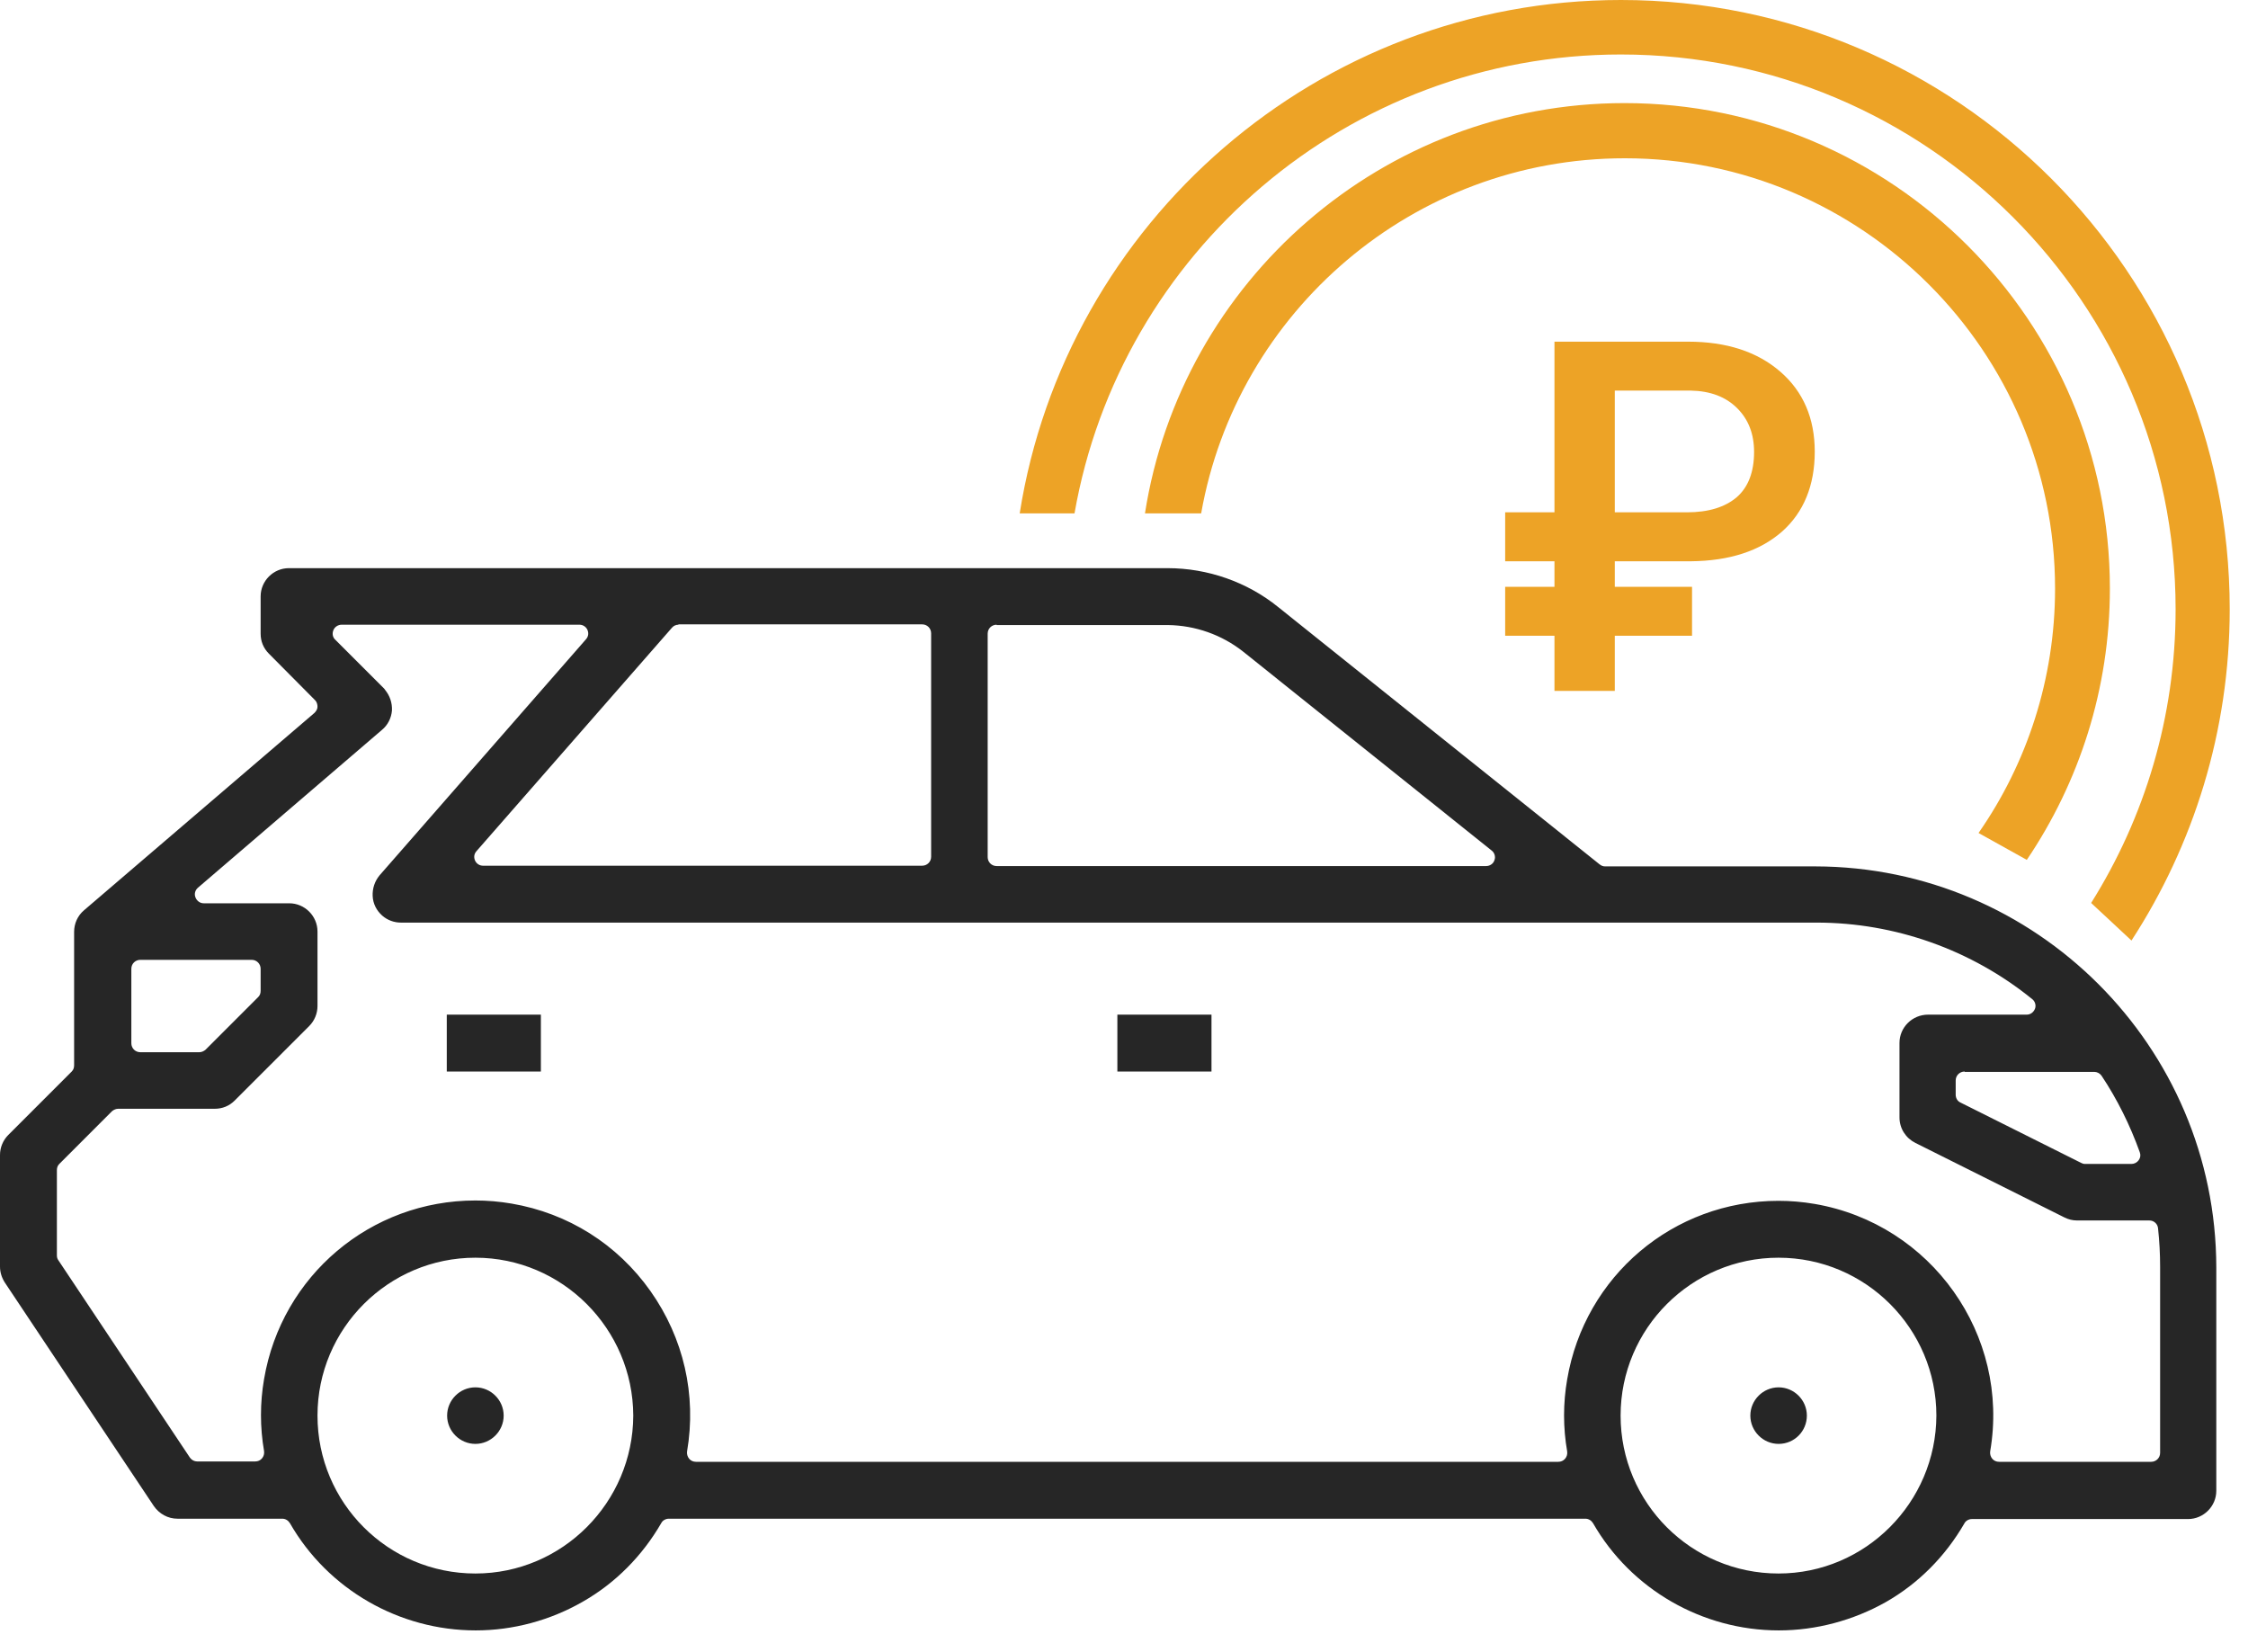 <svg width="98" height="72" viewBox="0 0 98 72" fill="none" xmlns="http://www.w3.org/2000/svg">
<path d="M77.547 71.069C74.211 71.069 71.1 69.281 69.447 66.395C69.372 66.275 69.251 66.2 69.116 66.2H29.155C29.02 66.2 28.885 66.275 28.825 66.395C27.998 67.823 26.826 69.01 25.398 69.822C23.985 70.633 22.363 71.069 20.739 71.069C17.403 71.069 14.292 69.281 12.639 66.395C12.564 66.275 12.444 66.2 12.308 66.2H7.74C7.319 66.2 6.943 65.99 6.703 65.644L0.21 55.905C0.075 55.695 0 55.455 0 55.214V50.345C0 50.014 0.135 49.699 0.361 49.473L3.126 46.708C3.201 46.633 3.231 46.543 3.231 46.437V40.621C3.231 40.261 3.381 39.915 3.667 39.675L13.706 31.078C13.781 31.003 13.841 30.913 13.841 30.808C13.841 30.703 13.811 30.597 13.736 30.522L11.722 28.493C11.482 28.253 11.362 27.952 11.362 27.622V25.999C11.362 25.322 11.918 24.766 12.594 24.766H50.902C52.645 24.766 54.373 25.367 55.726 26.465L69.732 37.676C69.808 37.736 69.883 37.766 69.973 37.766H79.14C88.758 37.781 96.603 45.611 96.618 55.244V64.983C96.618 65.659 96.062 66.215 95.386 66.215H85.963C85.828 66.215 85.693 66.29 85.633 66.41C84.806 67.838 83.634 69.025 82.206 69.837C80.793 70.633 79.17 71.069 77.547 71.069ZM77.532 54.823C73.745 54.823 70.649 57.904 70.649 61.706C70.649 65.509 73.73 68.589 77.532 68.589C81.319 68.589 84.4 65.494 84.415 61.706C84.415 57.919 81.334 54.823 77.532 54.823ZM20.724 54.823C16.937 54.823 13.841 57.904 13.841 61.706C13.841 65.509 16.922 68.589 20.724 68.589C24.512 68.589 27.592 65.494 27.607 61.706C27.592 57.919 24.512 54.823 20.724 54.823ZM77.532 52.344C78.058 52.344 78.584 52.389 79.11 52.479C84.19 53.35 87.631 58.19 86.76 63.269C86.745 63.374 86.775 63.495 86.85 63.585C86.925 63.675 87.03 63.72 87.15 63.72H93.778C93.988 63.72 94.169 63.555 94.169 63.329V55.214C94.169 54.658 94.139 54.102 94.079 53.546C94.064 53.35 93.898 53.2 93.703 53.2H90.547C90.352 53.2 90.171 53.155 89.991 53.065L83.499 49.819C83.078 49.608 82.807 49.188 82.807 48.707V45.461C82.807 44.784 83.363 44.228 84.055 44.228H88.353C88.518 44.228 88.653 44.123 88.713 43.973C88.773 43.822 88.713 43.642 88.593 43.552C85.948 41.403 82.612 40.216 79.2 40.216H17.478C17.178 40.216 16.892 40.11 16.667 39.915C16.411 39.69 16.261 39.389 16.246 39.058C16.231 38.728 16.336 38.412 16.546 38.157L25.549 27.862C25.654 27.742 25.669 27.592 25.609 27.456C25.549 27.321 25.413 27.231 25.263 27.231H14.893C14.743 27.231 14.593 27.321 14.533 27.471C14.473 27.622 14.502 27.787 14.623 27.892L16.727 29.996C16.742 30.011 16.772 30.041 16.787 30.071C16.997 30.327 17.102 30.642 17.087 30.973C17.057 31.304 16.907 31.604 16.652 31.815L8.626 38.698C8.506 38.803 8.461 38.968 8.521 39.118C8.581 39.269 8.717 39.374 8.882 39.374H12.609C13.285 39.374 13.841 39.93 13.841 40.606V43.852C13.841 44.183 13.706 44.499 13.481 44.724L10.234 47.97C9.994 48.211 9.693 48.331 9.363 48.331H5.155C5.05 48.331 4.959 48.376 4.884 48.436L2.585 50.736C2.51 50.811 2.48 50.901 2.48 51.006V54.718C2.48 54.793 2.495 54.868 2.54 54.928L8.281 63.54C8.356 63.645 8.476 63.705 8.596 63.705H11.121C11.241 63.705 11.347 63.66 11.422 63.57C11.497 63.48 11.527 63.374 11.512 63.254C11.332 62.217 11.332 61.15 11.512 60.113C12.278 55.605 16.156 52.329 20.724 52.329C21.25 52.329 21.776 52.374 22.302 52.464C24.767 52.885 26.916 54.237 28.359 56.281C29.802 58.325 30.373 60.805 29.952 63.269C29.937 63.374 29.967 63.495 30.042 63.585C30.117 63.675 30.222 63.72 30.343 63.72H67.929C68.049 63.72 68.154 63.675 68.23 63.585C68.305 63.495 68.335 63.39 68.32 63.269C68.139 62.232 68.139 61.165 68.32 60.128C69.086 55.62 72.948 52.344 77.532 52.344ZM85.648 46.708C85.437 46.708 85.257 46.873 85.257 47.099V47.715C85.257 47.865 85.332 48 85.467 48.06L90.727 50.691C90.787 50.721 90.832 50.736 90.893 50.736H92.921C93.042 50.736 93.162 50.675 93.237 50.57C93.312 50.465 93.327 50.345 93.282 50.225C92.861 49.052 92.305 47.925 91.614 46.888C91.539 46.783 91.419 46.723 91.298 46.723H85.648V46.708ZM6.117 41.839C5.906 41.839 5.726 42.004 5.726 42.229V45.476C5.726 45.686 5.891 45.866 6.117 45.866H8.686C8.792 45.866 8.882 45.821 8.957 45.761L11.256 43.462C11.332 43.387 11.362 43.296 11.362 43.191V42.229C11.362 42.019 11.196 41.839 10.971 41.839H6.117ZM43.447 27.231C43.237 27.231 43.057 27.396 43.057 27.622V37.36C43.057 37.571 43.222 37.751 43.447 37.751H64.788C64.953 37.751 65.104 37.646 65.149 37.495C65.209 37.345 65.149 37.165 65.028 37.075L54.193 28.403C53.261 27.667 52.104 27.261 50.917 27.246H43.447V27.231ZM29.576 27.231C29.471 27.231 29.366 27.276 29.291 27.366L20.769 37.105C20.664 37.225 20.649 37.375 20.709 37.51C20.769 37.646 20.905 37.736 21.055 37.736H40.201C40.412 37.736 40.592 37.571 40.592 37.345V27.607C40.592 27.396 40.427 27.216 40.201 27.216H29.576V27.231Z" fill="#262626"/>
<path d="M23.579 44.228H19.477V46.708H23.579V44.228Z" fill="#262626"/>
<path d="M52.814 44.228H48.711V46.708H52.814V44.228Z" fill="#262626"/>
<path d="M20.724 62.939C20.048 62.939 19.492 62.383 19.492 61.706C19.492 61.03 20.048 60.474 20.724 60.474C21.401 60.474 21.957 61.03 21.957 61.706C21.957 62.383 21.401 62.939 20.724 62.939Z" fill="#262626"/>
<path d="M77.537 62.939C76.861 62.939 76.305 62.383 76.305 61.706C76.305 61.03 76.861 60.474 77.537 60.474C78.213 60.474 78.769 61.03 78.769 61.706C78.769 62.383 78.228 62.939 77.537 62.939Z" fill="#262626"/>
<path d="M46.843 22.378C48.826 11.031 58.745 2.375 70.663 2.375C83.993 2.375 94.844 13.225 94.844 26.555C94.844 31.259 93.491 35.648 91.162 39.36L92.92 40.998C95.625 36.835 97.203 31.875 97.203 26.555C97.203 11.903 85.301 0 70.663 0C57.453 0 46.452 9.708 44.453 22.378H46.843Z" fill="#eda326"/>
<path d="M73.763 27.712H70.396V30.116H67.766V27.712H65.617V25.578H67.766V24.466H65.617V22.332H67.766V14.893H73.582C75.266 14.893 76.603 15.328 77.61 16.2C78.617 17.072 79.113 18.244 79.113 19.687C79.113 21.159 78.632 22.332 77.685 23.173C76.723 24.015 75.401 24.451 73.703 24.466H70.396V25.578H73.763V27.712ZM70.396 22.332H73.537C74.484 22.332 75.205 22.106 75.716 21.67C76.212 21.235 76.468 20.573 76.468 19.702C76.468 18.92 76.227 18.289 75.731 17.793C75.235 17.297 74.559 17.041 73.703 17.026H70.396V22.332Z" fill="#eda326"/>
<path d="M52.364 22.378C53.912 13.586 61.606 6.899 70.834 6.899C81.173 6.899 89.589 15.315 89.589 25.654C89.589 29.607 88.357 33.289 86.253 36.31L88.357 37.482C90.641 34.1 91.979 30.028 91.979 25.654C91.979 13.992 82.481 4.494 70.819 4.494C60.269 4.494 51.492 12.264 49.914 22.378H52.364Z" fill="#eda326"/>
</svg>

